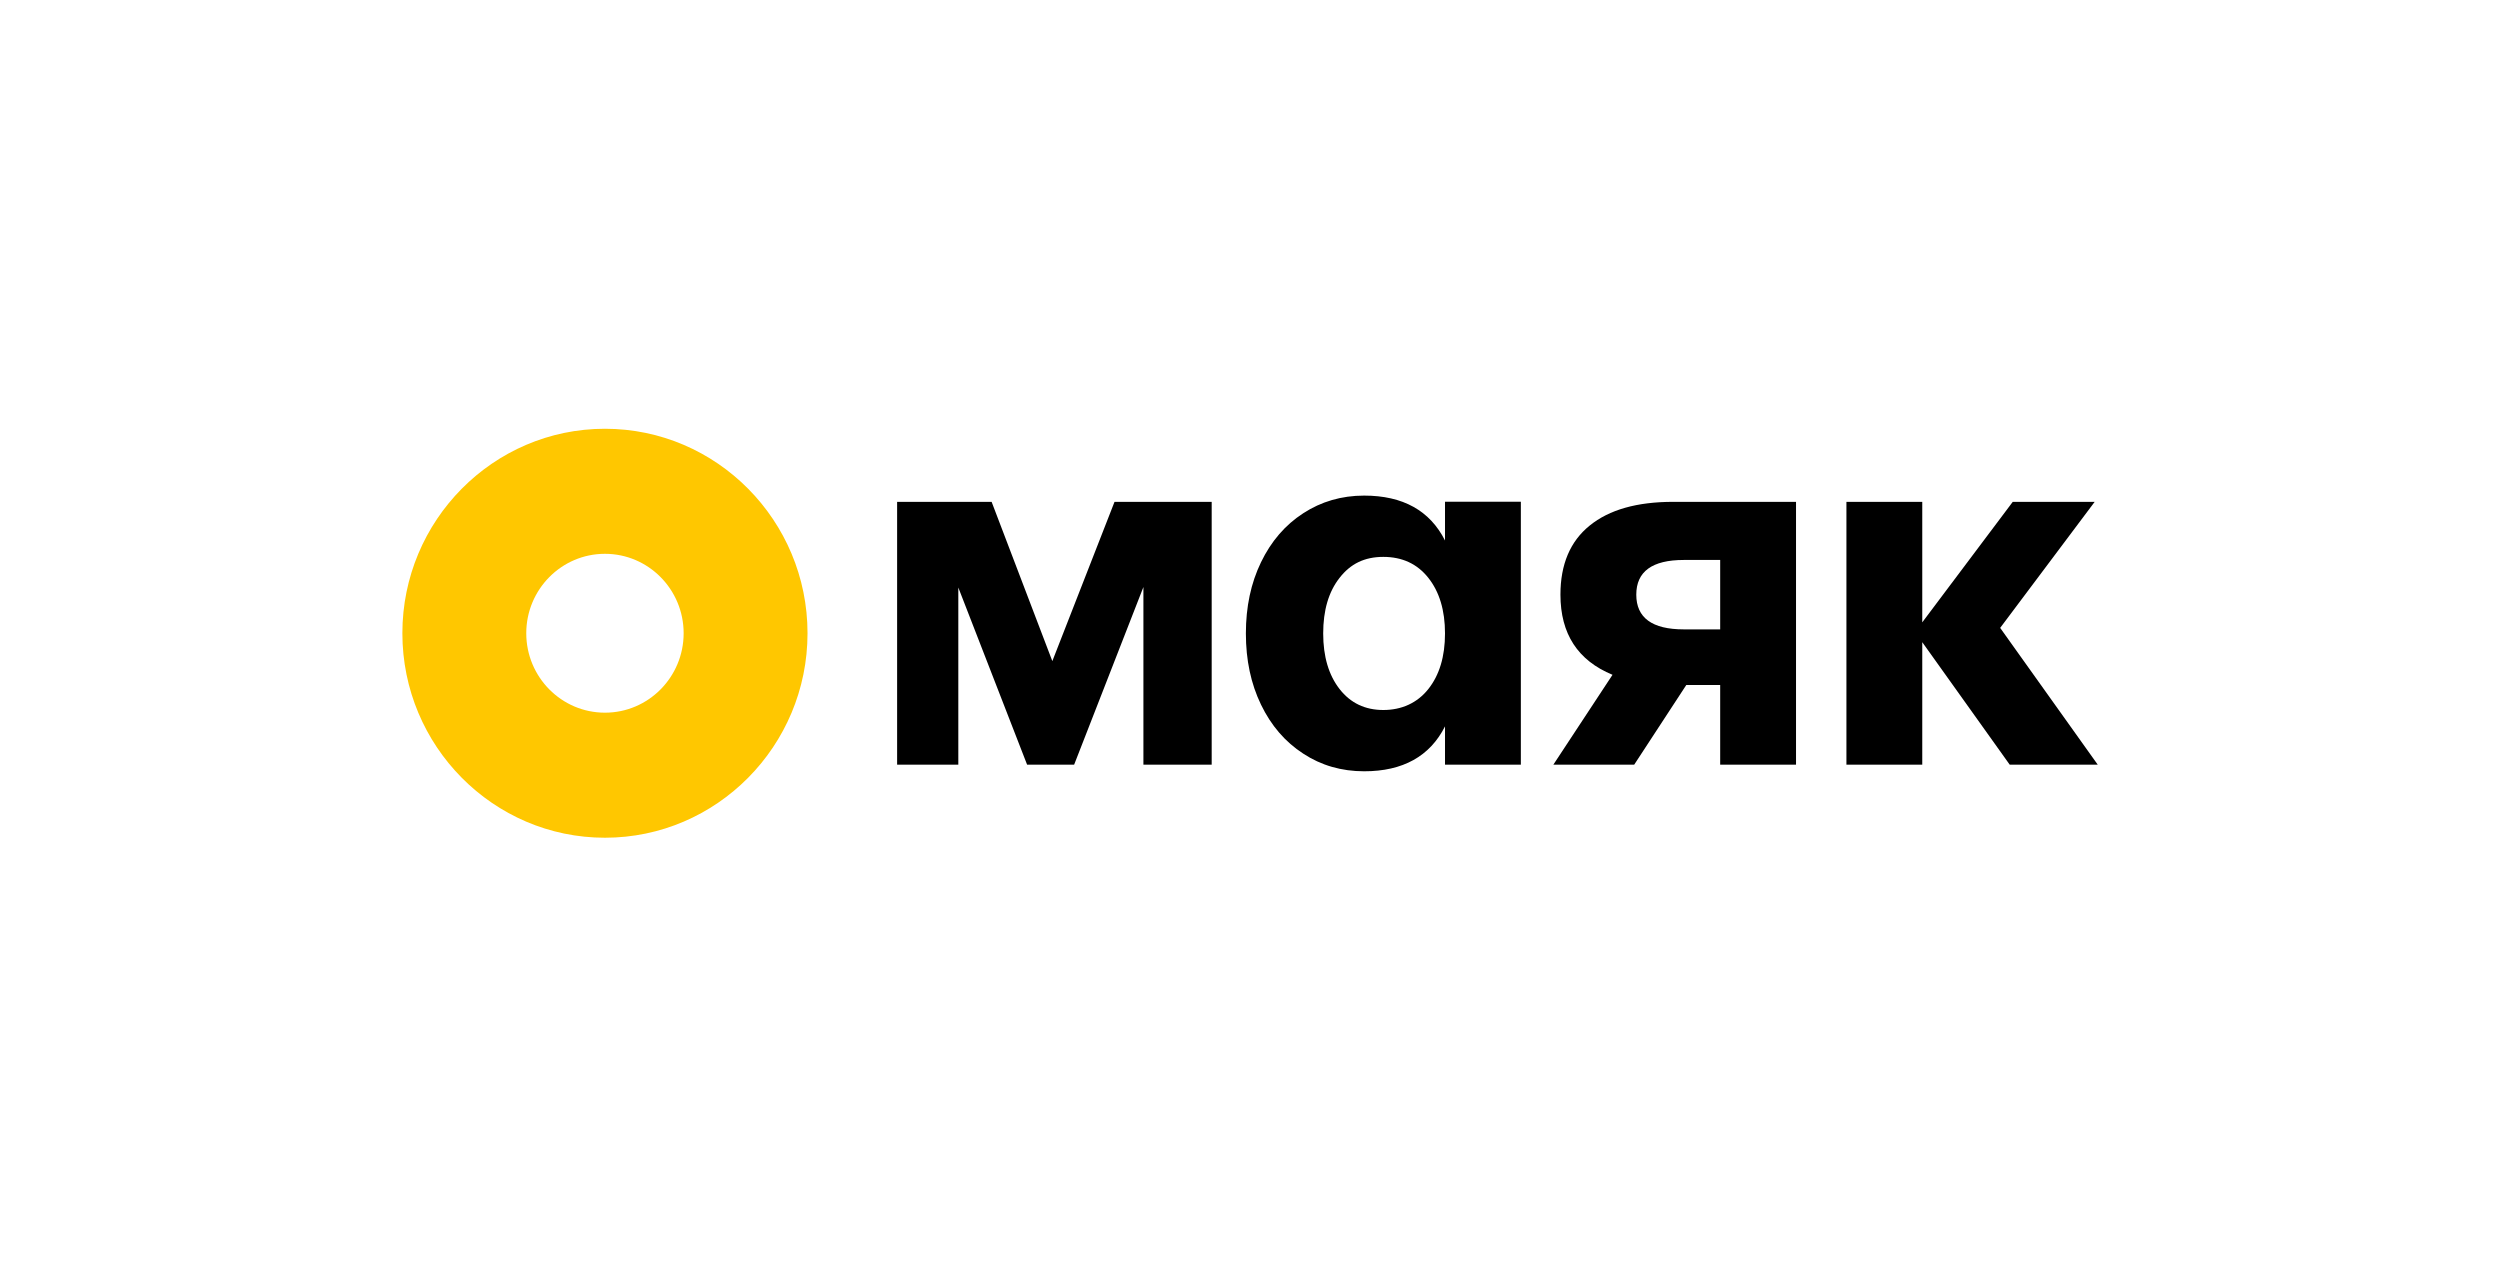 <?xml version="1.0" encoding="UTF-8"?> <svg xmlns="http://www.w3.org/2000/svg" width="379" height="192" viewBox="0 0 379 192" fill="none"><rect width="379" height="192" fill="white"></rect><g clip-path="url(#clip0_7565_41231)"><path d="M91.71 127C74.776 127 61 113.094 61 96C61 78.906 74.776 65 91.71 65C108.644 65 122.42 78.906 122.42 96C122.42 113.094 108.644 127 91.71 127ZM91.71 83.958C85.127 83.958 79.781 89.355 79.781 96C79.781 102.645 85.127 108.042 91.71 108.042C98.293 108.042 103.64 102.645 103.64 96C103.64 89.355 98.293 83.958 91.71 83.958Z" fill="#FFC700"></path><path d="M183.692 76.08V115.92H173.341V88.994L162.841 115.92H155.707L145.281 89.069V115.92H136.003V76.08H150.33L159.534 100.225L168.962 76.08H183.677H183.692Z" fill="black"></path><path d="M230.561 76.08V115.92H219.063V110.117C216.77 114.657 212.674 116.927 206.806 116.927C203.381 116.927 200.298 116.04 197.572 114.251C194.832 112.477 192.702 109.997 191.168 106.824C189.634 103.652 188.875 100.059 188.875 96.03C188.875 92.001 189.634 88.408 191.168 85.236C192.702 82.064 194.832 79.583 197.572 77.809C200.298 76.035 203.381 75.133 206.806 75.133C212.674 75.133 216.77 77.403 219.063 81.943V76.065H230.561V76.08ZM216.531 104.464C218.214 102.344 219.063 99.533 219.063 96.03C219.063 92.527 218.214 89.716 216.531 87.596C214.849 85.476 212.57 84.424 209.71 84.424C206.851 84.424 204.736 85.476 203.083 87.596C201.415 89.716 200.596 92.527 200.596 96.03C200.596 99.533 201.43 102.344 203.083 104.464C204.736 106.584 206.955 107.636 209.71 107.636C212.466 107.636 214.849 106.584 216.531 104.464Z" fill="black"></path><path d="M272.277 115.92H260.78V103.848H255.641L247.748 115.92H235.491L244.457 102.299C239.199 100.134 236.563 96.09 236.563 90.152C236.563 85.567 238.037 82.064 241.001 79.673C243.965 77.268 248.18 76.08 253.646 76.08H272.277V115.92ZM260.78 84.89H255.269C250.459 84.89 248.061 86.649 248.061 90.152C248.061 93.655 250.459 95.414 255.269 95.414H260.78V84.89Z" fill="black"></path><path d="M318 115.92H304.67L291.415 97.353V115.92H279.918V76.08H291.415V94.346L305.132 76.08H317.553L303.226 95.188L318.015 115.92H318Z" fill="black"></path></g><defs><clipPath id="clip0_7565_41231"><rect width="257" height="62" fill="white" transform="translate(61 65)"></rect></clipPath></defs></svg> 
